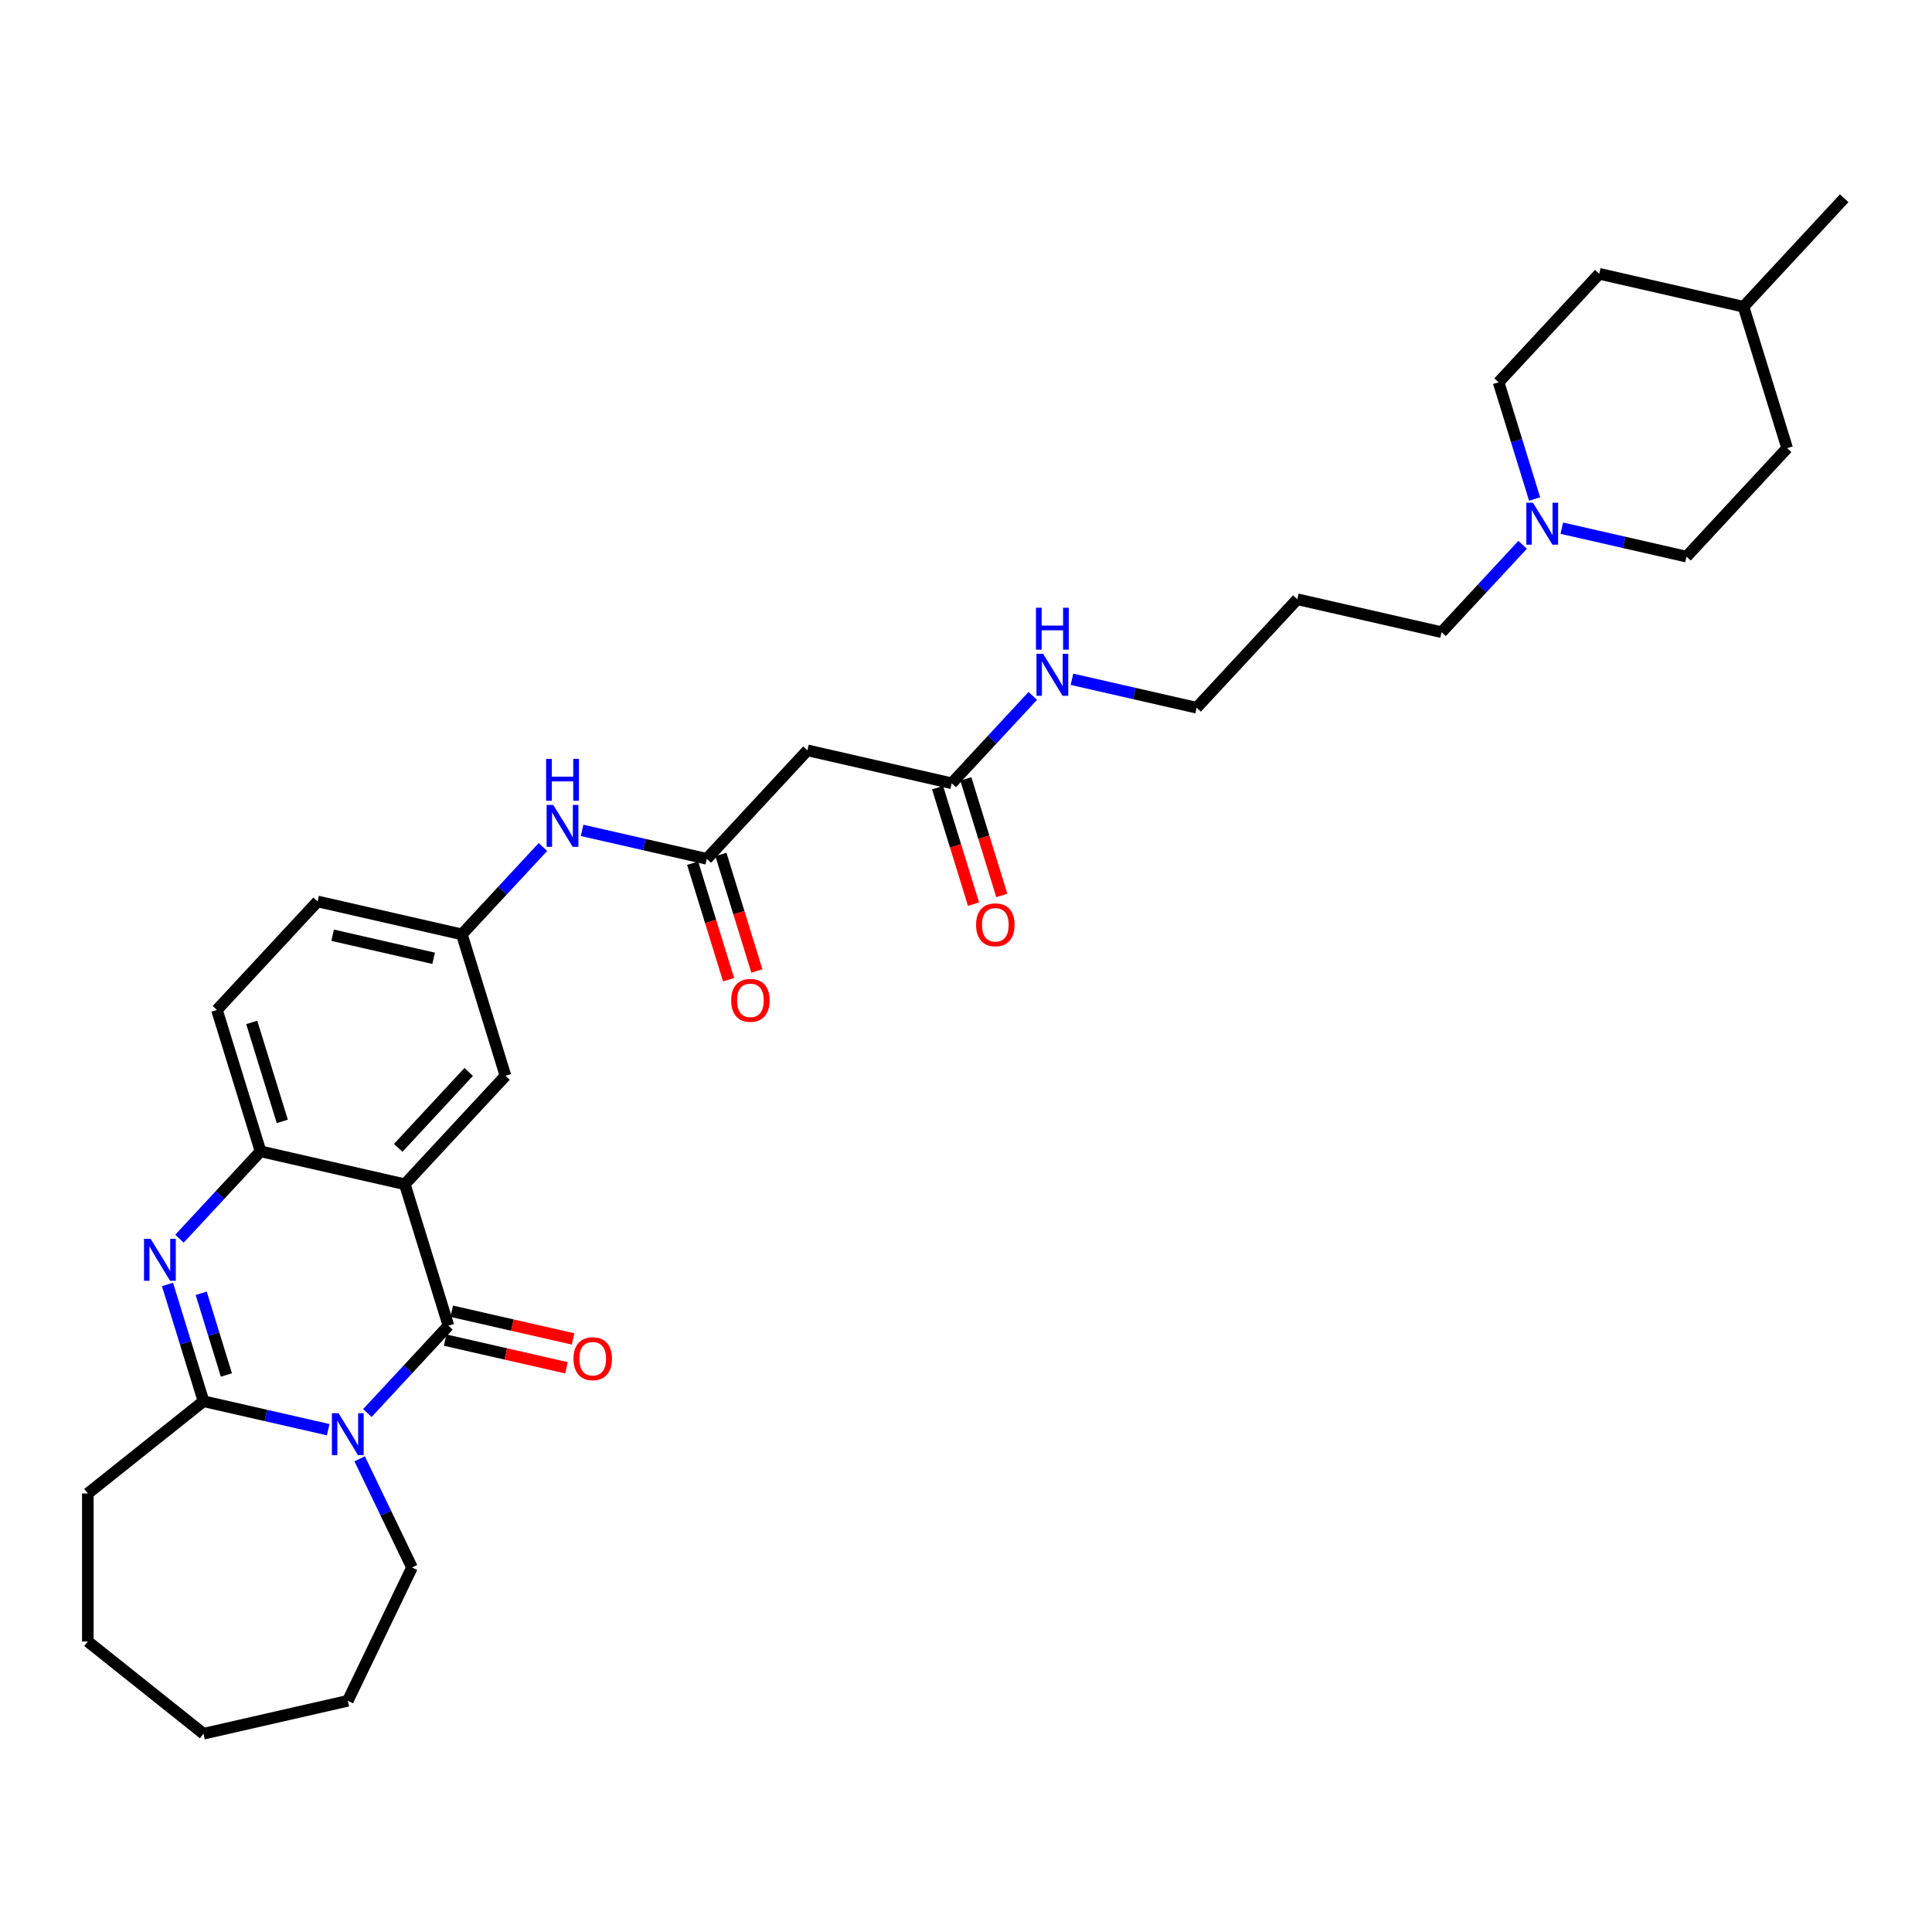 <?xml version='1.0' encoding='iso-8859-1'?>
<svg version='1.1' baseProfile='full'
              xmlns='http://www.w3.org/2000/svg'
                      xmlns:rdkit='http://www.rdkit.org/xml'
                      xmlns:xlink='http://www.w3.org/1999/xlink'
                  xml:space='preserve'
width='1000px' height='1000px' viewBox='0 0 1000 1000'>
<!-- END OF HEADER -->
<rect style='opacity:1.0;fill:#FFFFFF;stroke:none' width='1000' height='1000' x='0' y='0'> </rect>
<path class='bond-0' d='M 190.156,731.386 L 211.135,708.776' style='fill:none;fill-rule:evenodd;stroke:#0000FF;stroke-width:6px;stroke-linecap:butt;stroke-linejoin:miter;stroke-opacity:1' />
<path class='bond-0' d='M 211.135,708.776 L 232.113,686.167' style='fill:none;fill-rule:evenodd;stroke:#000000;stroke-width:6px;stroke-linecap:butt;stroke-linejoin:miter;stroke-opacity:1' />
<path class='bond-3' d='M 169.874,740.001 L 137.607,732.636' style='fill:none;fill-rule:evenodd;stroke:#0000FF;stroke-width:6px;stroke-linecap:butt;stroke-linejoin:miter;stroke-opacity:1' />
<path class='bond-3' d='M 137.607,732.636 L 105.34,725.271' style='fill:none;fill-rule:evenodd;stroke:#000000;stroke-width:6px;stroke-linecap:butt;stroke-linejoin:miter;stroke-opacity:1' />
<path class='bond-17' d='M 186.16,755.076 L 199.704,783.201' style='fill:none;fill-rule:evenodd;stroke:#0000FF;stroke-width:6px;stroke-linecap:butt;stroke-linejoin:miter;stroke-opacity:1' />
<path class='bond-17' d='M 199.704,783.201 L 213.248,811.326' style='fill:none;fill-rule:evenodd;stroke:#000000;stroke-width:6px;stroke-linecap:butt;stroke-linejoin:miter;stroke-opacity:1' />
<path class='bond-1' d='M 232.113,686.167 L 209.536,612.974' style='fill:none;fill-rule:evenodd;stroke:#000000;stroke-width:6px;stroke-linecap:butt;stroke-linejoin:miter;stroke-opacity:1' />
<path class='bond-11' d='M 230.409,693.634 L 261.81,700.801' style='fill:none;fill-rule:evenodd;stroke:#000000;stroke-width:6px;stroke-linecap:butt;stroke-linejoin:miter;stroke-opacity:1' />
<path class='bond-11' d='M 261.81,700.801 L 293.212,707.969' style='fill:none;fill-rule:evenodd;stroke:#FF0000;stroke-width:6px;stroke-linecap:butt;stroke-linejoin:miter;stroke-opacity:1' />
<path class='bond-11' d='M 233.818,678.699 L 265.219,685.866' style='fill:none;fill-rule:evenodd;stroke:#000000;stroke-width:6px;stroke-linecap:butt;stroke-linejoin:miter;stroke-opacity:1' />
<path class='bond-11' d='M 265.219,685.866 L 296.621,693.033' style='fill:none;fill-rule:evenodd;stroke:#FF0000;stroke-width:6px;stroke-linecap:butt;stroke-linejoin:miter;stroke-opacity:1' />
<path class='bond-8' d='M 209.536,612.974 L 261.635,556.825' style='fill:none;fill-rule:evenodd;stroke:#000000;stroke-width:6px;stroke-linecap:butt;stroke-linejoin:miter;stroke-opacity:1' />
<path class='bond-8' d='M 206.121,594.132 L 242.59,554.828' style='fill:none;fill-rule:evenodd;stroke:#000000;stroke-width:6px;stroke-linecap:butt;stroke-linejoin:miter;stroke-opacity:1' />
<path class='bond-33' d='M 209.536,612.974 L 134.861,595.93' style='fill:none;fill-rule:evenodd;stroke:#000000;stroke-width:6px;stroke-linecap:butt;stroke-linejoin:miter;stroke-opacity:1' />
<path class='bond-2' d='M 86.699,664.839 L 96.019,695.055' style='fill:none;fill-rule:evenodd;stroke:#0000FF;stroke-width:6px;stroke-linecap:butt;stroke-linejoin:miter;stroke-opacity:1' />
<path class='bond-2' d='M 96.019,695.055 L 105.34,725.271' style='fill:none;fill-rule:evenodd;stroke:#000000;stroke-width:6px;stroke-linecap:butt;stroke-linejoin:miter;stroke-opacity:1' />
<path class='bond-2' d='M 104.133,669.389 L 110.658,690.54' style='fill:none;fill-rule:evenodd;stroke:#0000FF;stroke-width:6px;stroke-linecap:butt;stroke-linejoin:miter;stroke-opacity:1' />
<path class='bond-2' d='M 110.658,690.54 L 117.182,711.691' style='fill:none;fill-rule:evenodd;stroke:#000000;stroke-width:6px;stroke-linecap:butt;stroke-linejoin:miter;stroke-opacity:1' />
<path class='bond-4' d='M 92.904,641.149 L 113.882,618.539' style='fill:none;fill-rule:evenodd;stroke:#0000FF;stroke-width:6px;stroke-linecap:butt;stroke-linejoin:miter;stroke-opacity:1' />
<path class='bond-4' d='M 113.882,618.539 L 134.861,595.93' style='fill:none;fill-rule:evenodd;stroke:#000000;stroke-width:6px;stroke-linecap:butt;stroke-linejoin:miter;stroke-opacity:1' />
<path class='bond-21' d='M 105.34,725.271 L 45.455,773.028' style='fill:none;fill-rule:evenodd;stroke:#000000;stroke-width:6px;stroke-linecap:butt;stroke-linejoin:miter;stroke-opacity:1' />
<path class='bond-13' d='M 134.861,595.93 L 112.284,522.737' style='fill:none;fill-rule:evenodd;stroke:#000000;stroke-width:6px;stroke-linecap:butt;stroke-linejoin:miter;stroke-opacity:1' />
<path class='bond-13' d='M 146.113,580.435 L 130.309,529.2' style='fill:none;fill-rule:evenodd;stroke:#000000;stroke-width:6px;stroke-linecap:butt;stroke-linejoin:miter;stroke-opacity:1' />
<path class='bond-5' d='M 365.831,444.528 L 333.564,437.163' style='fill:none;fill-rule:evenodd;stroke:#000000;stroke-width:6px;stroke-linecap:butt;stroke-linejoin:miter;stroke-opacity:1' />
<path class='bond-5' d='M 333.564,437.163 L 301.297,429.798' style='fill:none;fill-rule:evenodd;stroke:#0000FF;stroke-width:6px;stroke-linecap:butt;stroke-linejoin:miter;stroke-opacity:1' />
<path class='bond-6' d='M 365.831,444.528 L 417.929,388.379' style='fill:none;fill-rule:evenodd;stroke:#000000;stroke-width:6px;stroke-linecap:butt;stroke-linejoin:miter;stroke-opacity:1' />
<path class='bond-14' d='M 358.512,446.786 L 367.813,476.94' style='fill:none;fill-rule:evenodd;stroke:#000000;stroke-width:6px;stroke-linecap:butt;stroke-linejoin:miter;stroke-opacity:1' />
<path class='bond-14' d='M 367.813,476.94 L 377.115,507.095' style='fill:none;fill-rule:evenodd;stroke:#FF0000;stroke-width:6px;stroke-linecap:butt;stroke-linejoin:miter;stroke-opacity:1' />
<path class='bond-14' d='M 373.15,442.27 L 382.452,472.425' style='fill:none;fill-rule:evenodd;stroke:#000000;stroke-width:6px;stroke-linecap:butt;stroke-linejoin:miter;stroke-opacity:1' />
<path class='bond-14' d='M 382.452,472.425 L 391.753,502.58' style='fill:none;fill-rule:evenodd;stroke:#FF0000;stroke-width:6px;stroke-linecap:butt;stroke-linejoin:miter;stroke-opacity:1' />
<path class='bond-7' d='M 417.929,388.379 L 492.605,405.423' style='fill:none;fill-rule:evenodd;stroke:#000000;stroke-width:6px;stroke-linecap:butt;stroke-linejoin:miter;stroke-opacity:1' />
<path class='bond-15' d='M 485.286,407.681 L 494.587,437.836' style='fill:none;fill-rule:evenodd;stroke:#000000;stroke-width:6px;stroke-linecap:butt;stroke-linejoin:miter;stroke-opacity:1' />
<path class='bond-15' d='M 494.587,437.836 L 503.889,467.99' style='fill:none;fill-rule:evenodd;stroke:#FF0000;stroke-width:6px;stroke-linecap:butt;stroke-linejoin:miter;stroke-opacity:1' />
<path class='bond-15' d='M 499.924,403.166 L 509.226,433.32' style='fill:none;fill-rule:evenodd;stroke:#000000;stroke-width:6px;stroke-linecap:butt;stroke-linejoin:miter;stroke-opacity:1' />
<path class='bond-15' d='M 509.226,433.32 L 518.527,463.475' style='fill:none;fill-rule:evenodd;stroke:#FF0000;stroke-width:6px;stroke-linecap:butt;stroke-linejoin:miter;stroke-opacity:1' />
<path class='bond-16' d='M 492.605,405.423 L 513.583,382.814' style='fill:none;fill-rule:evenodd;stroke:#000000;stroke-width:6px;stroke-linecap:butt;stroke-linejoin:miter;stroke-opacity:1' />
<path class='bond-16' d='M 513.583,382.814 L 534.562,360.204' style='fill:none;fill-rule:evenodd;stroke:#0000FF;stroke-width:6px;stroke-linecap:butt;stroke-linejoin:miter;stroke-opacity:1' />
<path class='bond-12' d='M 261.635,556.825 L 239.058,483.632' style='fill:none;fill-rule:evenodd;stroke:#000000;stroke-width:6px;stroke-linecap:butt;stroke-linejoin:miter;stroke-opacity:1' />
<path class='bond-9' d='M 788.109,281.995 L 767.131,304.605' style='fill:none;fill-rule:evenodd;stroke:#0000FF;stroke-width:6px;stroke-linecap:butt;stroke-linejoin:miter;stroke-opacity:1' />
<path class='bond-9' d='M 767.131,304.605 L 746.152,327.214' style='fill:none;fill-rule:evenodd;stroke:#000000;stroke-width:6px;stroke-linecap:butt;stroke-linejoin:miter;stroke-opacity:1' />
<path class='bond-18' d='M 808.392,273.38 L 840.659,280.745' style='fill:none;fill-rule:evenodd;stroke:#0000FF;stroke-width:6px;stroke-linecap:butt;stroke-linejoin:miter;stroke-opacity:1' />
<path class='bond-18' d='M 840.659,280.745 L 872.926,288.11' style='fill:none;fill-rule:evenodd;stroke:#000000;stroke-width:6px;stroke-linecap:butt;stroke-linejoin:miter;stroke-opacity:1' />
<path class='bond-19' d='M 794.314,258.305 L 784.994,228.089' style='fill:none;fill-rule:evenodd;stroke:#0000FF;stroke-width:6px;stroke-linecap:butt;stroke-linejoin:miter;stroke-opacity:1' />
<path class='bond-19' d='M 784.994,228.089 L 775.673,197.873' style='fill:none;fill-rule:evenodd;stroke:#000000;stroke-width:6px;stroke-linecap:butt;stroke-linejoin:miter;stroke-opacity:1' />
<path class='bond-10' d='M 281.015,438.413 L 260.036,461.023' style='fill:none;fill-rule:evenodd;stroke:#0000FF;stroke-width:6px;stroke-linecap:butt;stroke-linejoin:miter;stroke-opacity:1' />
<path class='bond-10' d='M 260.036,461.023 L 239.058,483.632' style='fill:none;fill-rule:evenodd;stroke:#000000;stroke-width:6px;stroke-linecap:butt;stroke-linejoin:miter;stroke-opacity:1' />
<path class='bond-34' d='M 239.058,483.632 L 164.382,466.588' style='fill:none;fill-rule:evenodd;stroke:#000000;stroke-width:6px;stroke-linecap:butt;stroke-linejoin:miter;stroke-opacity:1' />
<path class='bond-34' d='M 224.447,496.011 L 172.175,484.08' style='fill:none;fill-rule:evenodd;stroke:#000000;stroke-width:6px;stroke-linecap:butt;stroke-linejoin:miter;stroke-opacity:1' />
<path class='bond-20' d='M 112.284,522.737 L 164.382,466.588' style='fill:none;fill-rule:evenodd;stroke:#000000;stroke-width:6px;stroke-linecap:butt;stroke-linejoin:miter;stroke-opacity:1' />
<path class='bond-27' d='M 554.844,351.589 L 587.111,358.954' style='fill:none;fill-rule:evenodd;stroke:#0000FF;stroke-width:6px;stroke-linecap:butt;stroke-linejoin:miter;stroke-opacity:1' />
<path class='bond-27' d='M 587.111,358.954 L 619.378,366.319' style='fill:none;fill-rule:evenodd;stroke:#000000;stroke-width:6px;stroke-linecap:butt;stroke-linejoin:miter;stroke-opacity:1' />
<path class='bond-29' d='M 213.248,811.326 L 180.015,880.336' style='fill:none;fill-rule:evenodd;stroke:#000000;stroke-width:6px;stroke-linecap:butt;stroke-linejoin:miter;stroke-opacity:1' />
<path class='bond-24' d='M 872.926,288.11 L 925.024,231.961' style='fill:none;fill-rule:evenodd;stroke:#000000;stroke-width:6px;stroke-linecap:butt;stroke-linejoin:miter;stroke-opacity:1' />
<path class='bond-23' d='M 775.673,197.873 L 827.772,141.724' style='fill:none;fill-rule:evenodd;stroke:#000000;stroke-width:6px;stroke-linecap:butt;stroke-linejoin:miter;stroke-opacity:1' />
<path class='bond-30' d='M 45.455,773.028 L 45.455,849.624' style='fill:none;fill-rule:evenodd;stroke:#000000;stroke-width:6px;stroke-linecap:butt;stroke-linejoin:miter;stroke-opacity:1' />
<path class='bond-22' d='M 746.152,327.214 L 671.477,310.17' style='fill:none;fill-rule:evenodd;stroke:#000000;stroke-width:6px;stroke-linecap:butt;stroke-linejoin:miter;stroke-opacity:1' />
<path class='bond-26' d='M 827.772,141.724 L 902.447,158.768' style='fill:none;fill-rule:evenodd;stroke:#000000;stroke-width:6px;stroke-linecap:butt;stroke-linejoin:miter;stroke-opacity:1' />
<path class='bond-35' d='M 925.024,231.961 L 902.447,158.768' style='fill:none;fill-rule:evenodd;stroke:#000000;stroke-width:6px;stroke-linecap:butt;stroke-linejoin:miter;stroke-opacity:1' />
<path class='bond-25' d='M 671.477,310.17 L 619.378,366.319' style='fill:none;fill-rule:evenodd;stroke:#000000;stroke-width:6px;stroke-linecap:butt;stroke-linejoin:miter;stroke-opacity:1' />
<path class='bond-28' d='M 902.447,158.768 L 954.545,102.62' style='fill:none;fill-rule:evenodd;stroke:#000000;stroke-width:6px;stroke-linecap:butt;stroke-linejoin:miter;stroke-opacity:1' />
<path class='bond-31' d='M 180.015,880.336 L 105.34,897.38' style='fill:none;fill-rule:evenodd;stroke:#000000;stroke-width:6px;stroke-linecap:butt;stroke-linejoin:miter;stroke-opacity:1' />
<path class='bond-32' d='M 45.455,849.624 L 105.34,897.38' style='fill:none;fill-rule:evenodd;stroke:#000000;stroke-width:6px;stroke-linecap:butt;stroke-linejoin:miter;stroke-opacity:1' />
<path  class='atom-0' d='M 175.22 731.469
L 182.328 742.959
Q 183.033 744.092, 184.166 746.145
Q 185.3 748.198, 185.361 748.32
L 185.361 731.469
L 188.241 731.469
L 188.241 753.161
L 185.269 753.161
L 177.64 740.6
Q 176.752 739.129, 175.802 737.444
Q 174.883 735.759, 174.607 735.238
L 174.607 753.161
L 171.788 753.161
L 171.788 731.469
L 175.22 731.469
' fill='#0000FF'/>
<path  class='atom-3' d='M 77.968 641.232
L 85.076 652.722
Q 85.78 653.855, 86.914 655.908
Q 88.048 657.961, 88.109 658.083
L 88.109 641.232
L 90.989 641.232
L 90.989 662.924
L 88.017 662.924
L 80.388 650.363
Q 79.499 648.892, 78.55 647.207
Q 77.631 645.522, 77.355 645.001
L 77.355 662.924
L 74.536 662.924
L 74.536 641.232
L 77.968 641.232
' fill='#0000FF'/>
<path  class='atom-10' d='M 793.456 260.22
L 800.564 271.709
Q 801.268 272.843, 802.402 274.896
Q 803.536 276.948, 803.597 277.071
L 803.597 260.22
L 806.477 260.22
L 806.477 281.912
L 803.505 281.912
L 795.876 269.35
Q 794.987 267.879, 794.038 266.194
Q 793.119 264.509, 792.843 263.988
L 792.843 281.912
L 790.024 281.912
L 790.024 260.22
L 793.456 260.22
' fill='#0000FF'/>
<path  class='atom-11' d='M 286.361 416.638
L 293.469 428.127
Q 294.174 429.261, 295.307 431.314
Q 296.441 433.366, 296.502 433.489
L 296.502 416.638
L 299.382 416.638
L 299.382 438.33
L 296.41 438.33
L 288.781 425.768
Q 287.893 424.297, 286.943 422.612
Q 286.024 420.927, 285.748 420.406
L 285.748 438.33
L 282.929 438.33
L 282.929 416.638
L 286.361 416.638
' fill='#0000FF'/>
<path  class='atom-11' d='M 282.669 392.777
L 285.61 392.777
L 285.61 401.999
L 296.701 401.999
L 296.701 392.777
L 299.643 392.777
L 299.643 414.469
L 296.701 414.469
L 296.701 404.45
L 285.61 404.45
L 285.61 414.469
L 282.669 414.469
L 282.669 392.777
' fill='#0000FF'/>
<path  class='atom-12' d='M 296.831 703.272
Q 296.831 698.064, 299.405 695.153
Q 301.978 692.242, 306.788 692.242
Q 311.599 692.242, 314.172 695.153
Q 316.746 698.064, 316.746 703.272
Q 316.746 708.542, 314.142 711.544
Q 311.537 714.516, 306.788 714.516
Q 302.009 714.516, 299.405 711.544
Q 296.831 708.572, 296.831 703.272
M 306.788 712.065
Q 310.097 712.065, 311.874 709.859
Q 313.682 707.623, 313.682 703.272
Q 313.682 699.013, 311.874 696.869
Q 310.097 694.693, 306.788 694.693
Q 303.48 694.693, 301.672 696.838
Q 299.895 698.983, 299.895 703.272
Q 299.895 707.653, 301.672 709.859
Q 303.48 712.065, 306.788 712.065
' fill='#FF0000'/>
<path  class='atom-15' d='M 378.451 517.782
Q 378.451 512.573, 381.024 509.663
Q 383.598 506.752, 388.408 506.752
Q 393.218 506.752, 395.792 509.663
Q 398.366 512.573, 398.366 517.782
Q 398.366 523.052, 395.761 526.054
Q 393.157 529.026, 388.408 529.026
Q 383.629 529.026, 381.024 526.054
Q 378.451 523.082, 378.451 517.782
M 388.408 526.575
Q 391.717 526.575, 393.494 524.369
Q 395.302 522.133, 395.302 517.782
Q 395.302 513.523, 393.494 511.379
Q 391.717 509.203, 388.408 509.203
Q 385.099 509.203, 383.292 511.348
Q 381.515 513.493, 381.515 517.782
Q 381.515 522.163, 383.292 524.369
Q 385.099 526.575, 388.408 526.575
' fill='#FF0000'/>
<path  class='atom-16' d='M 505.224 478.677
Q 505.224 473.469, 507.798 470.558
Q 510.372 467.648, 515.182 467.648
Q 519.992 467.648, 522.566 470.558
Q 525.139 473.469, 525.139 478.677
Q 525.139 483.947, 522.535 486.95
Q 519.931 489.922, 515.182 489.922
Q 510.402 489.922, 507.798 486.95
Q 505.224 483.978, 505.224 478.677
M 515.182 487.471
Q 518.491 487.471, 520.268 485.265
Q 522.075 483.028, 522.075 478.677
Q 522.075 474.419, 520.268 472.274
Q 518.491 470.099, 515.182 470.099
Q 511.873 470.099, 510.065 472.243
Q 508.288 474.388, 508.288 478.677
Q 508.288 483.059, 510.065 485.265
Q 511.873 487.471, 515.182 487.471
' fill='#FF0000'/>
<path  class='atom-17' d='M 539.908 338.429
L 547.016 349.918
Q 547.721 351.052, 548.855 353.105
Q 549.988 355.157, 550.05 355.28
L 550.05 338.429
L 552.93 338.429
L 552.93 360.121
L 549.958 360.121
L 542.329 347.559
Q 541.44 346.088, 540.49 344.403
Q 539.571 342.718, 539.295 342.197
L 539.295 360.121
L 536.477 360.121
L 536.477 338.429
L 539.908 338.429
' fill='#0000FF'/>
<path  class='atom-17' d='M 536.216 314.568
L 539.158 314.568
L 539.158 323.79
L 550.249 323.79
L 550.249 314.568
L 553.19 314.568
L 553.19 336.26
L 550.249 336.26
L 550.249 326.241
L 539.158 326.241
L 539.158 336.26
L 536.216 336.26
L 536.216 314.568
' fill='#0000FF'/>
</svg>
